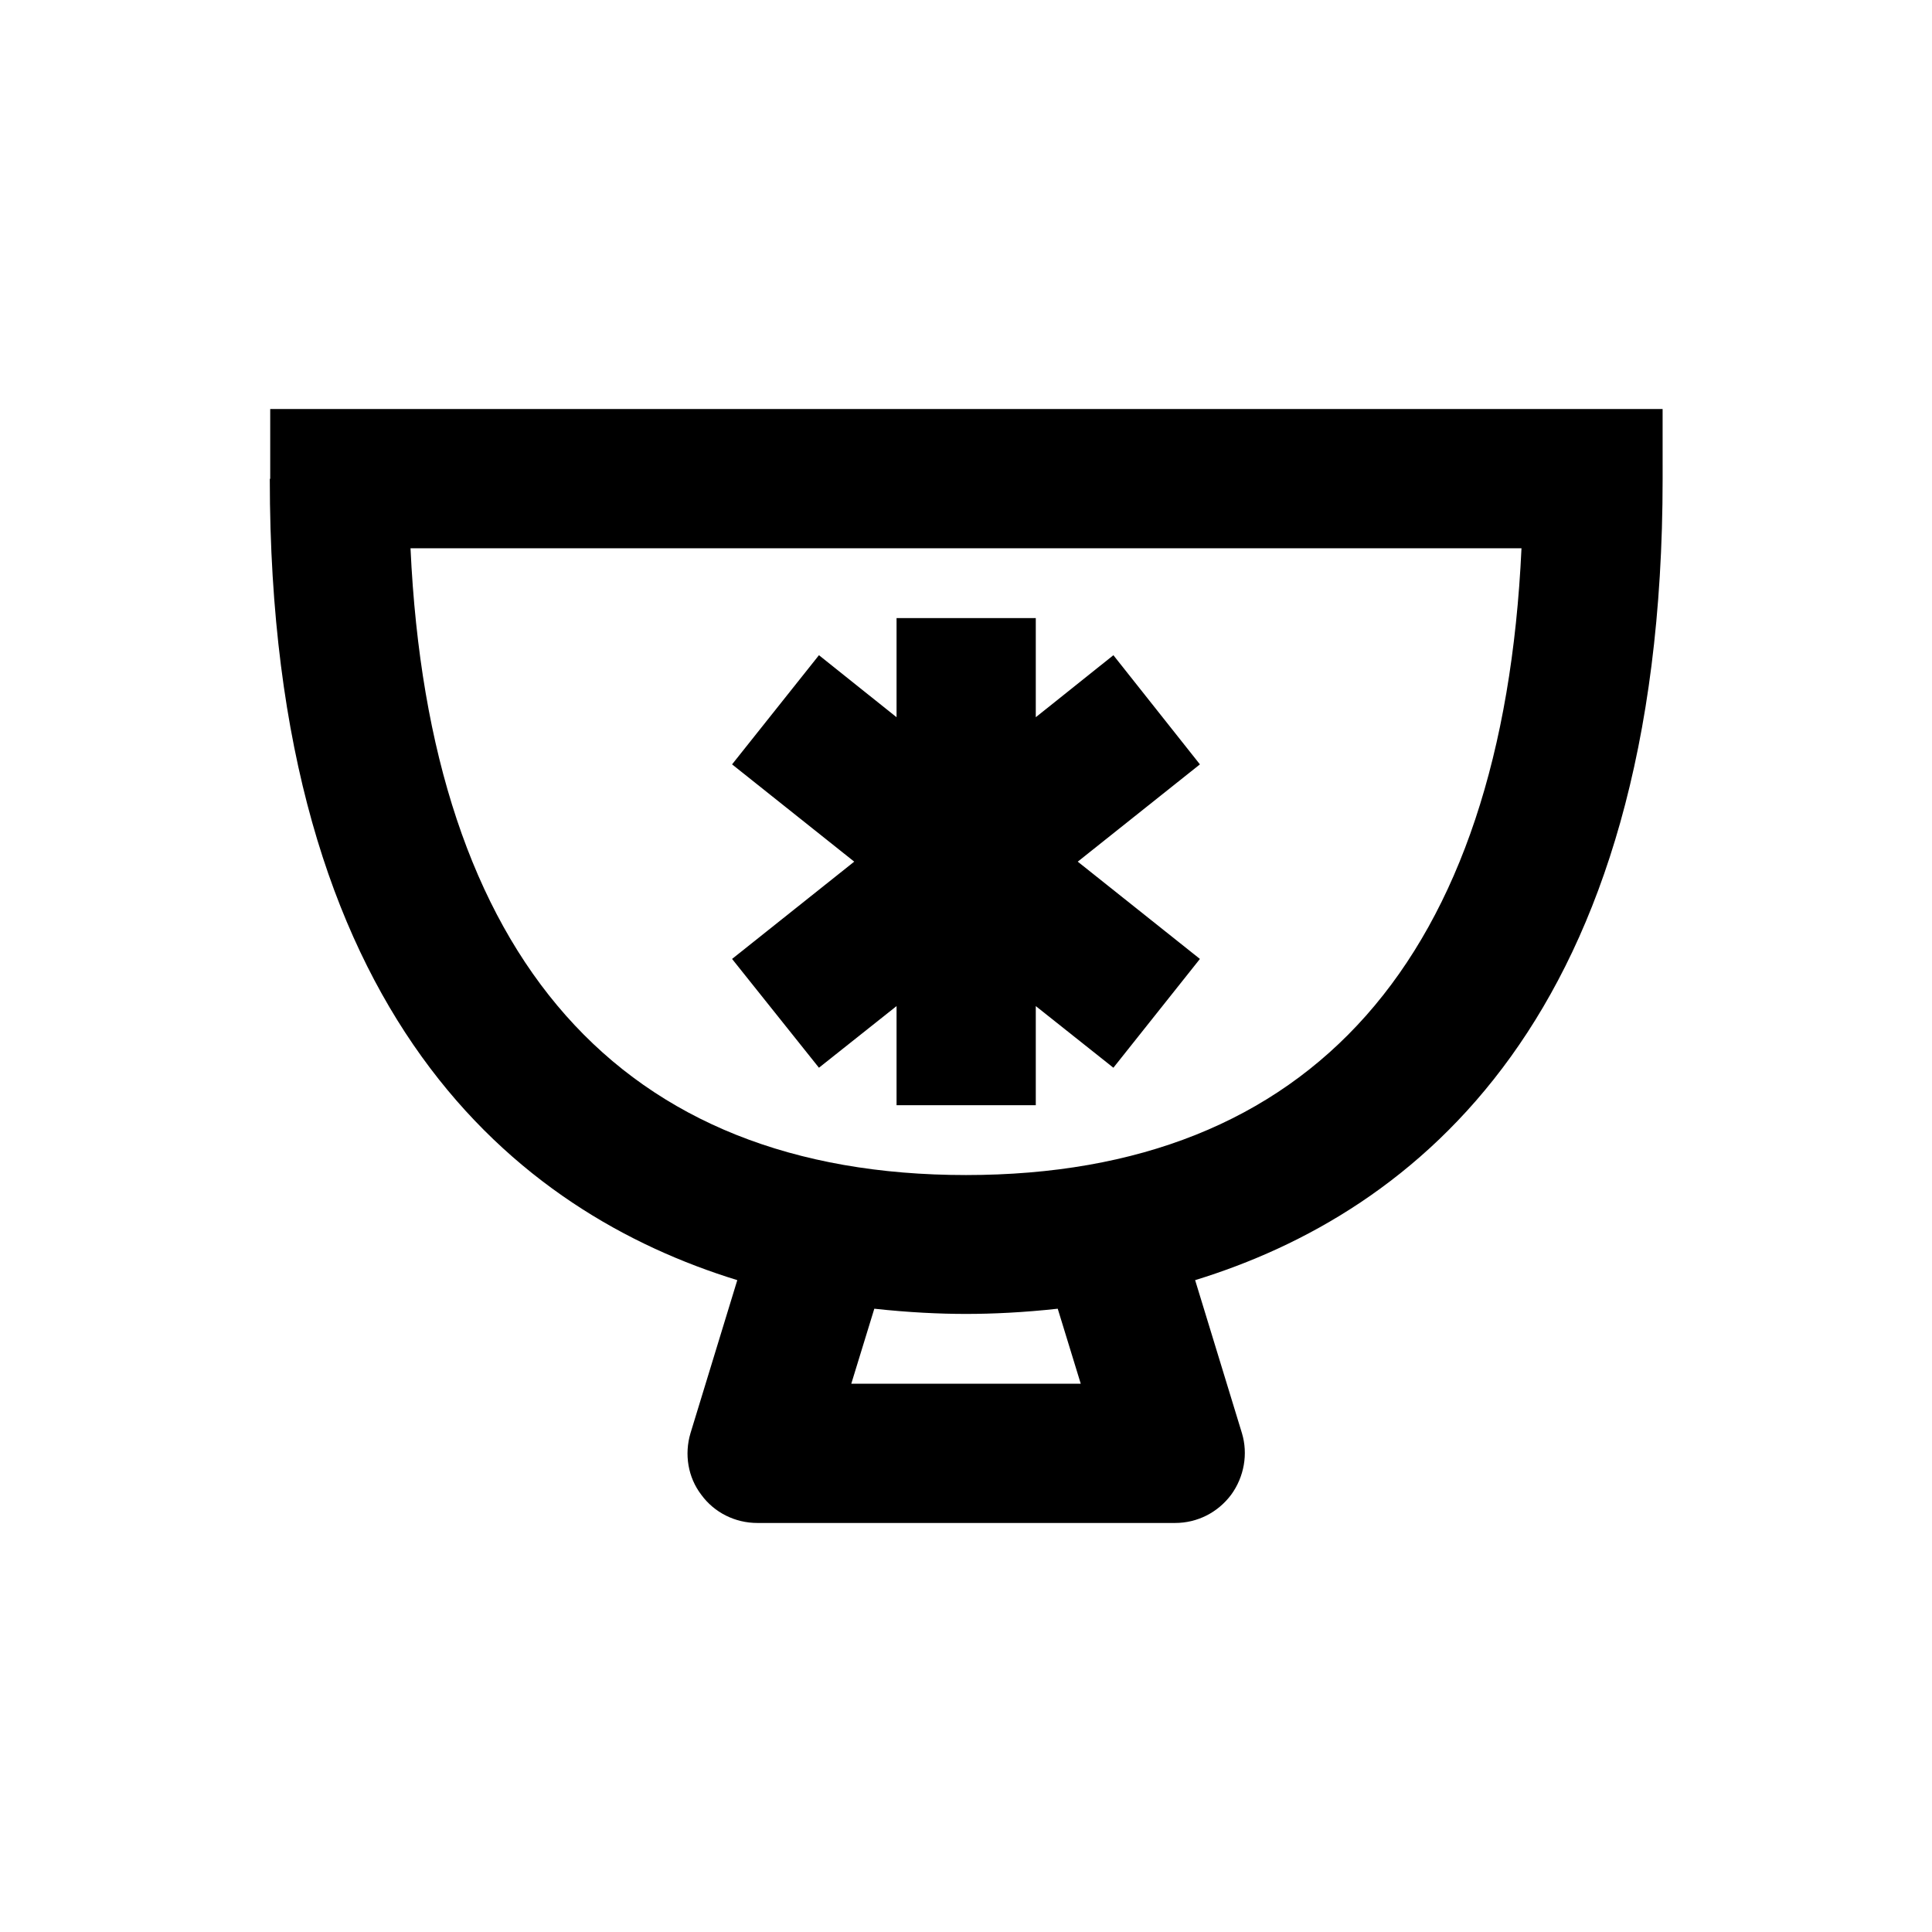 <?xml version="1.0" encoding="UTF-8"?>
<!-- Uploaded to: SVG Repo, www.svgrepo.com, Generator: SVG Repo Mixer Tools -->
<svg fill="#000000" width="800px" height="800px" version="1.1" viewBox="144 144 512 512" xmlns="http://www.w3.org/2000/svg">
 <g>
  <path d="m215.5 270.9c0 142.98 66.027 194.54 123.89 212.35l-12.398 40.539c-1.672 5.609-0.688 11.711 2.856 16.336 3.445 4.723 8.953 7.477 14.859 7.477h110.7c5.902 0 11.316-2.754 14.859-7.477 3.445-4.723 4.527-10.824 2.856-16.336l-12.398-40.539c57.957-17.809 123.89-69.371 123.89-212.35l-0.004-18.5h-369v18.5zm214.91 239.8h-60.812l6.102-19.875c9.055 0.984 17.219 1.379 24.305 1.379 7.086 0 15.352-0.395 24.305-1.379zm116.8-221.4c-5.019 108.73-55.695 166.1-147.21 166.1-91.516 0-142.19-57.367-147.21-166.1z"/>
  <path d="m361.03 426.96 20.566-16.336v26.273h36.898v-26.273l20.566 16.336 22.93-28.832-32.375-25.781 32.375-25.781-22.93-28.93-20.566 16.434v-26.273h-36.898v26.273l-20.566-16.434-23.023 28.93 32.371 25.781-32.371 25.781z"/>
 </g>
</svg>